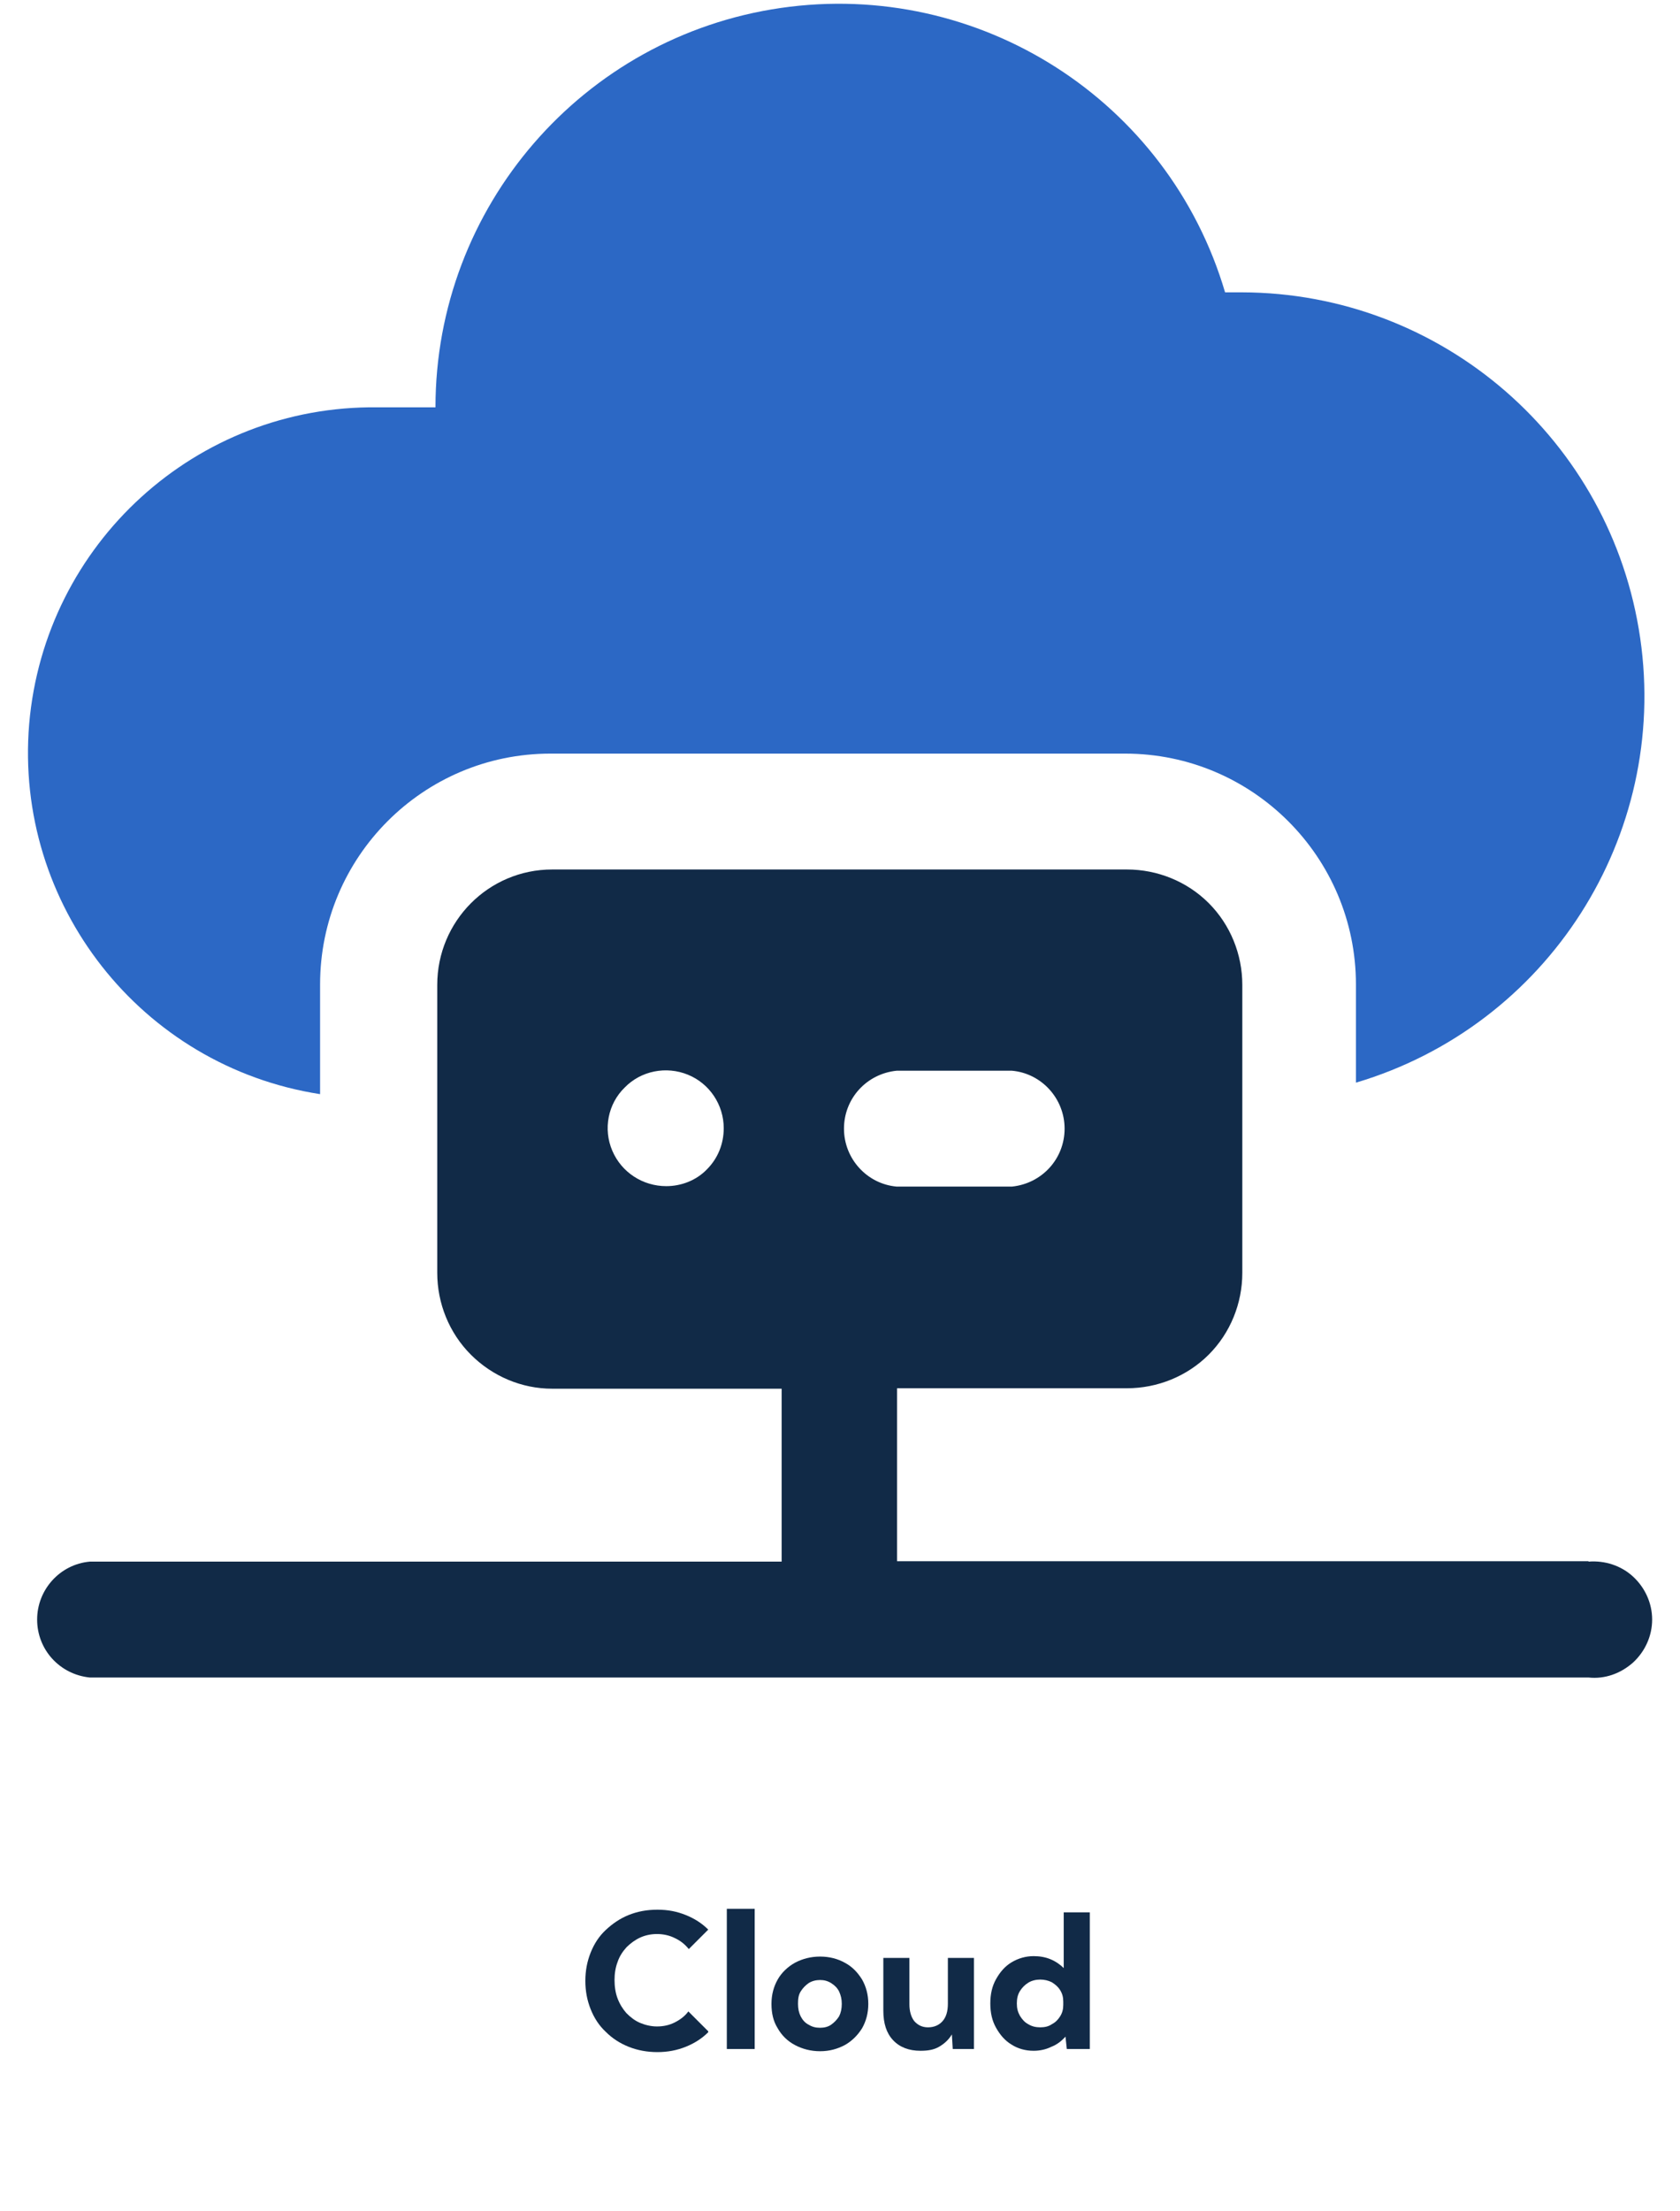 <?xml version="1.0" encoding="UTF-8"?>
<svg id="Camada_1" data-name="Camada 1" xmlns="http://www.w3.org/2000/svg" viewBox="0 0 38 50">
  <defs>
    <style>
      .cls-1 {
        fill: #112a47;
      }

      .cls-1, .cls-2 {
        stroke-width: 0px;
      }

      .cls-2 {
        fill: #2c68c5;
      }
    </style>
  </defs>
  <g>
    <path class="cls-2" d="m7.24,24.74v-2.48c0-2.88,2.33-5.22,5.21-5.22h13c2.88,0,5.22,2.34,5.22,5.22v2.22c4.34-1.29,7.08-5.57,6.43-10.05-.65-4.48-4.48-7.81-9.01-7.82h-.38C26.43,2.27,22.15-.47,17.66.18c-4.48.65-7.81,4.5-7.81,9.03h-1.31c-4.1-.05-7.53,3.08-7.88,7.16-.34,4.08,2.53,7.74,6.58,8.37h0Zm0,0"/>
    <path class="cls-1" d="m35.93,35.3h-15.64v-3.91h5.2c.69,0,1.36-.27,1.85-.76.49-.49.76-1.16.76-1.85v-6.51c0-.69-.27-1.36-.76-1.85-.49-.49-1.16-.76-1.85-.76h-13c-1.44,0-2.6,1.17-2.6,2.61v6.51c0,.69.27,1.36.76,1.85.49.49,1.15.77,1.84.77h5.19v3.91H2.03c-.67.06-1.19.63-1.19,1.31s.51,1.24,1.19,1.31h33.9c.37.04.73-.09,1.01-.34.27-.25.43-.6.43-.97s-.16-.72-.43-.97c-.27-.25-.64-.37-1.01-.34h0Zm-15.65-11.09h2.61c.67.06,1.19.63,1.19,1.31s-.51,1.24-1.19,1.31h-2.61c-.67-.06-1.19-.63-1.19-1.31s.51-1.24,1.19-1.31h0Zm-5.21,2.61c-.53,0-1.01-.31-1.22-.8-.21-.49-.1-1.06.28-1.43.37-.38.94-.49,1.43-.29.49.2.81.68.81,1.21,0,.35-.13.68-.38.93-.24.25-.58.38-.92.38h0Zm0,0"/>
  </g>
  <g>
    <path class="cls-1" d="m16.02,45.95c-.14.14-.31.25-.51.33-.2.08-.41.12-.64.12s-.45-.04-.65-.12-.37-.19-.52-.34c-.15-.14-.26-.31-.34-.51s-.12-.41-.12-.64.04-.44.12-.64.19-.37.34-.51c.15-.14.32-.26.52-.34s.41-.12.65-.12.44.04.64.12c.2.08.37.19.51.33l-.44.44c-.09-.11-.19-.19-.32-.25-.12-.06-.26-.09-.4-.09s-.27.03-.38.08-.22.13-.31.22c-.09.1-.16.21-.2.33-.05.13-.07.27-.07.41s.02.29.07.42c.05.13.12.24.2.33.09.09.19.17.31.22s.25.08.38.08c.15,0,.28-.03.4-.09.12-.06.23-.14.31-.25l.45.45Z"/>
    <path class="cls-1" d="m17.07,46.33h-.63v-3.17h.63v3.17Z"/>
    <path class="cls-1" d="m18.55,46.38c-.21,0-.4-.05-.57-.14-.17-.09-.3-.22-.39-.38-.1-.16-.14-.34-.14-.55s.05-.39.14-.55c.09-.16.23-.29.39-.38.17-.09.36-.14.57-.14s.4.05.56.14c.17.09.29.22.39.38.09.16.14.34.14.55s-.05.39-.14.55c-.1.16-.23.29-.39.38-.17.09-.35.14-.56.14Zm0-.53c.09,0,.18-.02.25-.07.07-.05.13-.11.18-.19.04-.08.06-.17.06-.28s-.02-.19-.06-.28c-.04-.08-.1-.14-.18-.19-.08-.05-.16-.07-.25-.07s-.18.02-.26.07c-.07.05-.13.11-.18.19s-.06.17-.06.28.02.2.06.28c.04.08.1.15.18.19.08.05.16.07.26.07Z"/>
    <path class="cls-1" d="m22.03,46.33h-.48l-.02-.33c-.07.12-.17.21-.29.28s-.26.09-.42.09c-.26,0-.47-.08-.62-.24-.15-.16-.22-.38-.22-.67v-1.19h.59v1.05c0,.16.04.29.11.38.08.09.18.14.31.14.14,0,.25-.05.33-.14s.12-.22.12-.39v-1.04h.59v2.06Z"/>
    <path class="cls-1" d="m24.65,46.33h-.52l-.03-.28c-.09.1-.19.18-.32.23-.12.06-.26.09-.4.09-.19,0-.36-.05-.5-.14-.15-.09-.26-.22-.35-.38s-.13-.34-.13-.55.04-.39.13-.55.2-.29.35-.38c.15-.09.32-.14.5-.14.13,0,.26.02.38.07.12.05.22.12.3.2v-1.26h.59v3.09Zm-1.12-.49c.1,0,.19-.02.26-.07.08-.04.14-.1.19-.18.05-.08.07-.16.07-.26v-.07c0-.1-.02-.18-.07-.26-.05-.08-.11-.13-.19-.18-.08-.04-.17-.06-.26-.06s-.19.02-.27.07c-.08.05-.14.11-.19.19-.05.08-.07.17-.07.28s.02.19.07.28c.05.08.11.15.19.19.08.05.17.07.27.07Z"/>
  </g>
</svg>